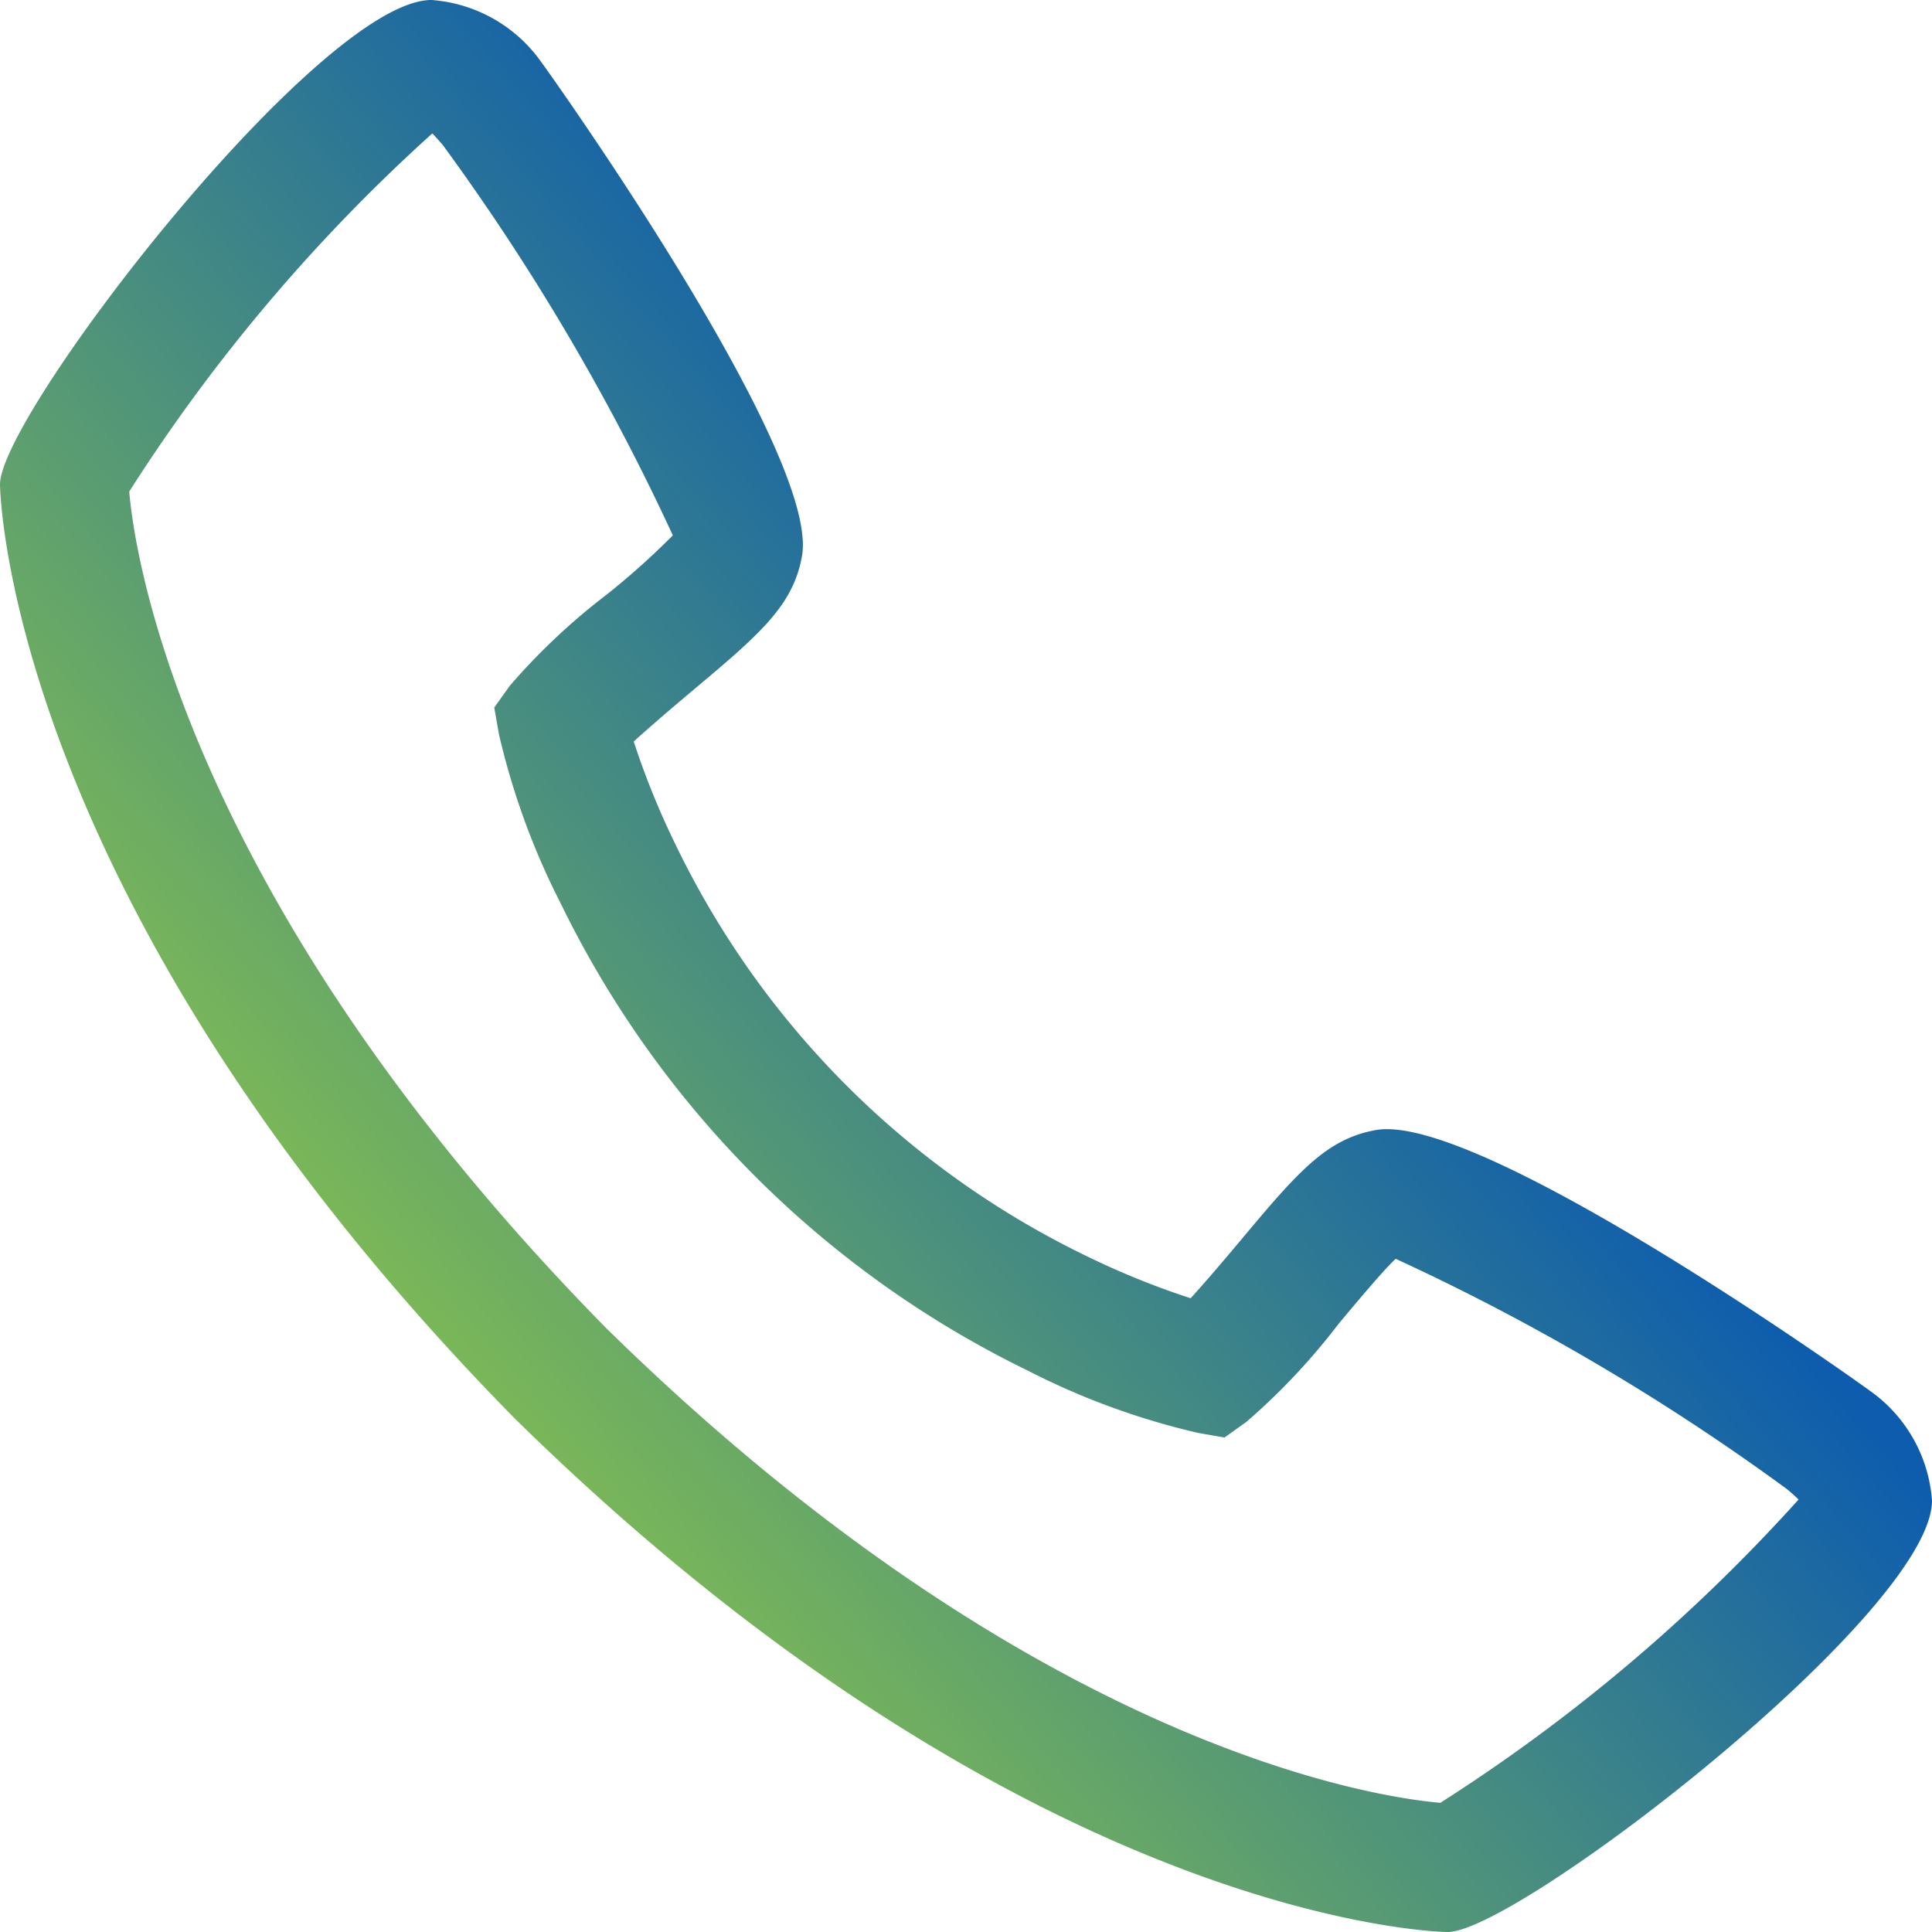 <svg xmlns="http://www.w3.org/2000/svg" xmlns:xlink="http://www.w3.org/1999/xlink" width="67.375" height="67.375" viewBox="0 0 67.375 67.375">
  <defs>
    <linearGradient id="linear-gradient" x1="0.684" y1="0.411" x2="0.178" y2="0.852" gradientUnits="objectBoundingBox">
      <stop offset="0" stop-color="#0d5cae"/>
      <stop offset="1" stop-color="#98d041"/>
    </linearGradient>
  </defs>
  <g id="call-us" transform="translate(-1 -1)">
    <path id="Path_45" data-name="Path 45" d="M66.208,49.5c-.119-.1-13.569-9.724-17.219-9.093-1.754.31-2.758,1.5-4.768,3.9-.323.386-1.1,1.309-1.7,1.967a27.98,27.98,0,0,1-3.708-1.509,30.768,30.768,0,0,1-14.2-14.2A27.978,27.978,0,0,1,23.1,26.859c.66-.6,1.586-1.383,1.981-1.716,2.383-2,3.578-3,3.888-4.759.636-3.636-8.995-17.1-9.093-17.219A5.141,5.141,0,0,0,16.047,1C12.144,1,1,15.454,1,17.891c0,.141.2,14.524,17.94,32.565,18.021,17.715,32.4,17.92,32.544,17.92,2.437,0,16.891-11.144,16.891-15.047A5.136,5.136,0,0,0,66.208,49.5ZM51.237,63.87c-1.963-.162-14.032-1.754-29.122-16.579C7.214,32.121,5.662,20.018,5.507,18.142A60.759,60.759,0,0,1,16.076,5.653c.09.09.209.225.362.4A79.482,79.482,0,0,1,24.464,19.67a26.694,26.694,0,0,1-2.282,2.046,22.532,22.532,0,0,0-3.4,3.194l-.546.764.162.923a25.643,25.643,0,0,0,2.167,5.931A35.282,35.282,0,0,0,36.848,48.8a25.577,25.577,0,0,0,5.931,2.169l.923.162.764-.546a22.721,22.721,0,0,0,3.207-3.409c.7-.84,1.644-1.961,2-2.277a78.97,78.97,0,0,1,13.65,8.036c.186.157.317.278.4.357A60.707,60.707,0,0,1,51.237,63.865Z" transform="translate(0 0)" fill="url(#linear-gradient)"/>
  </g>
</svg>
